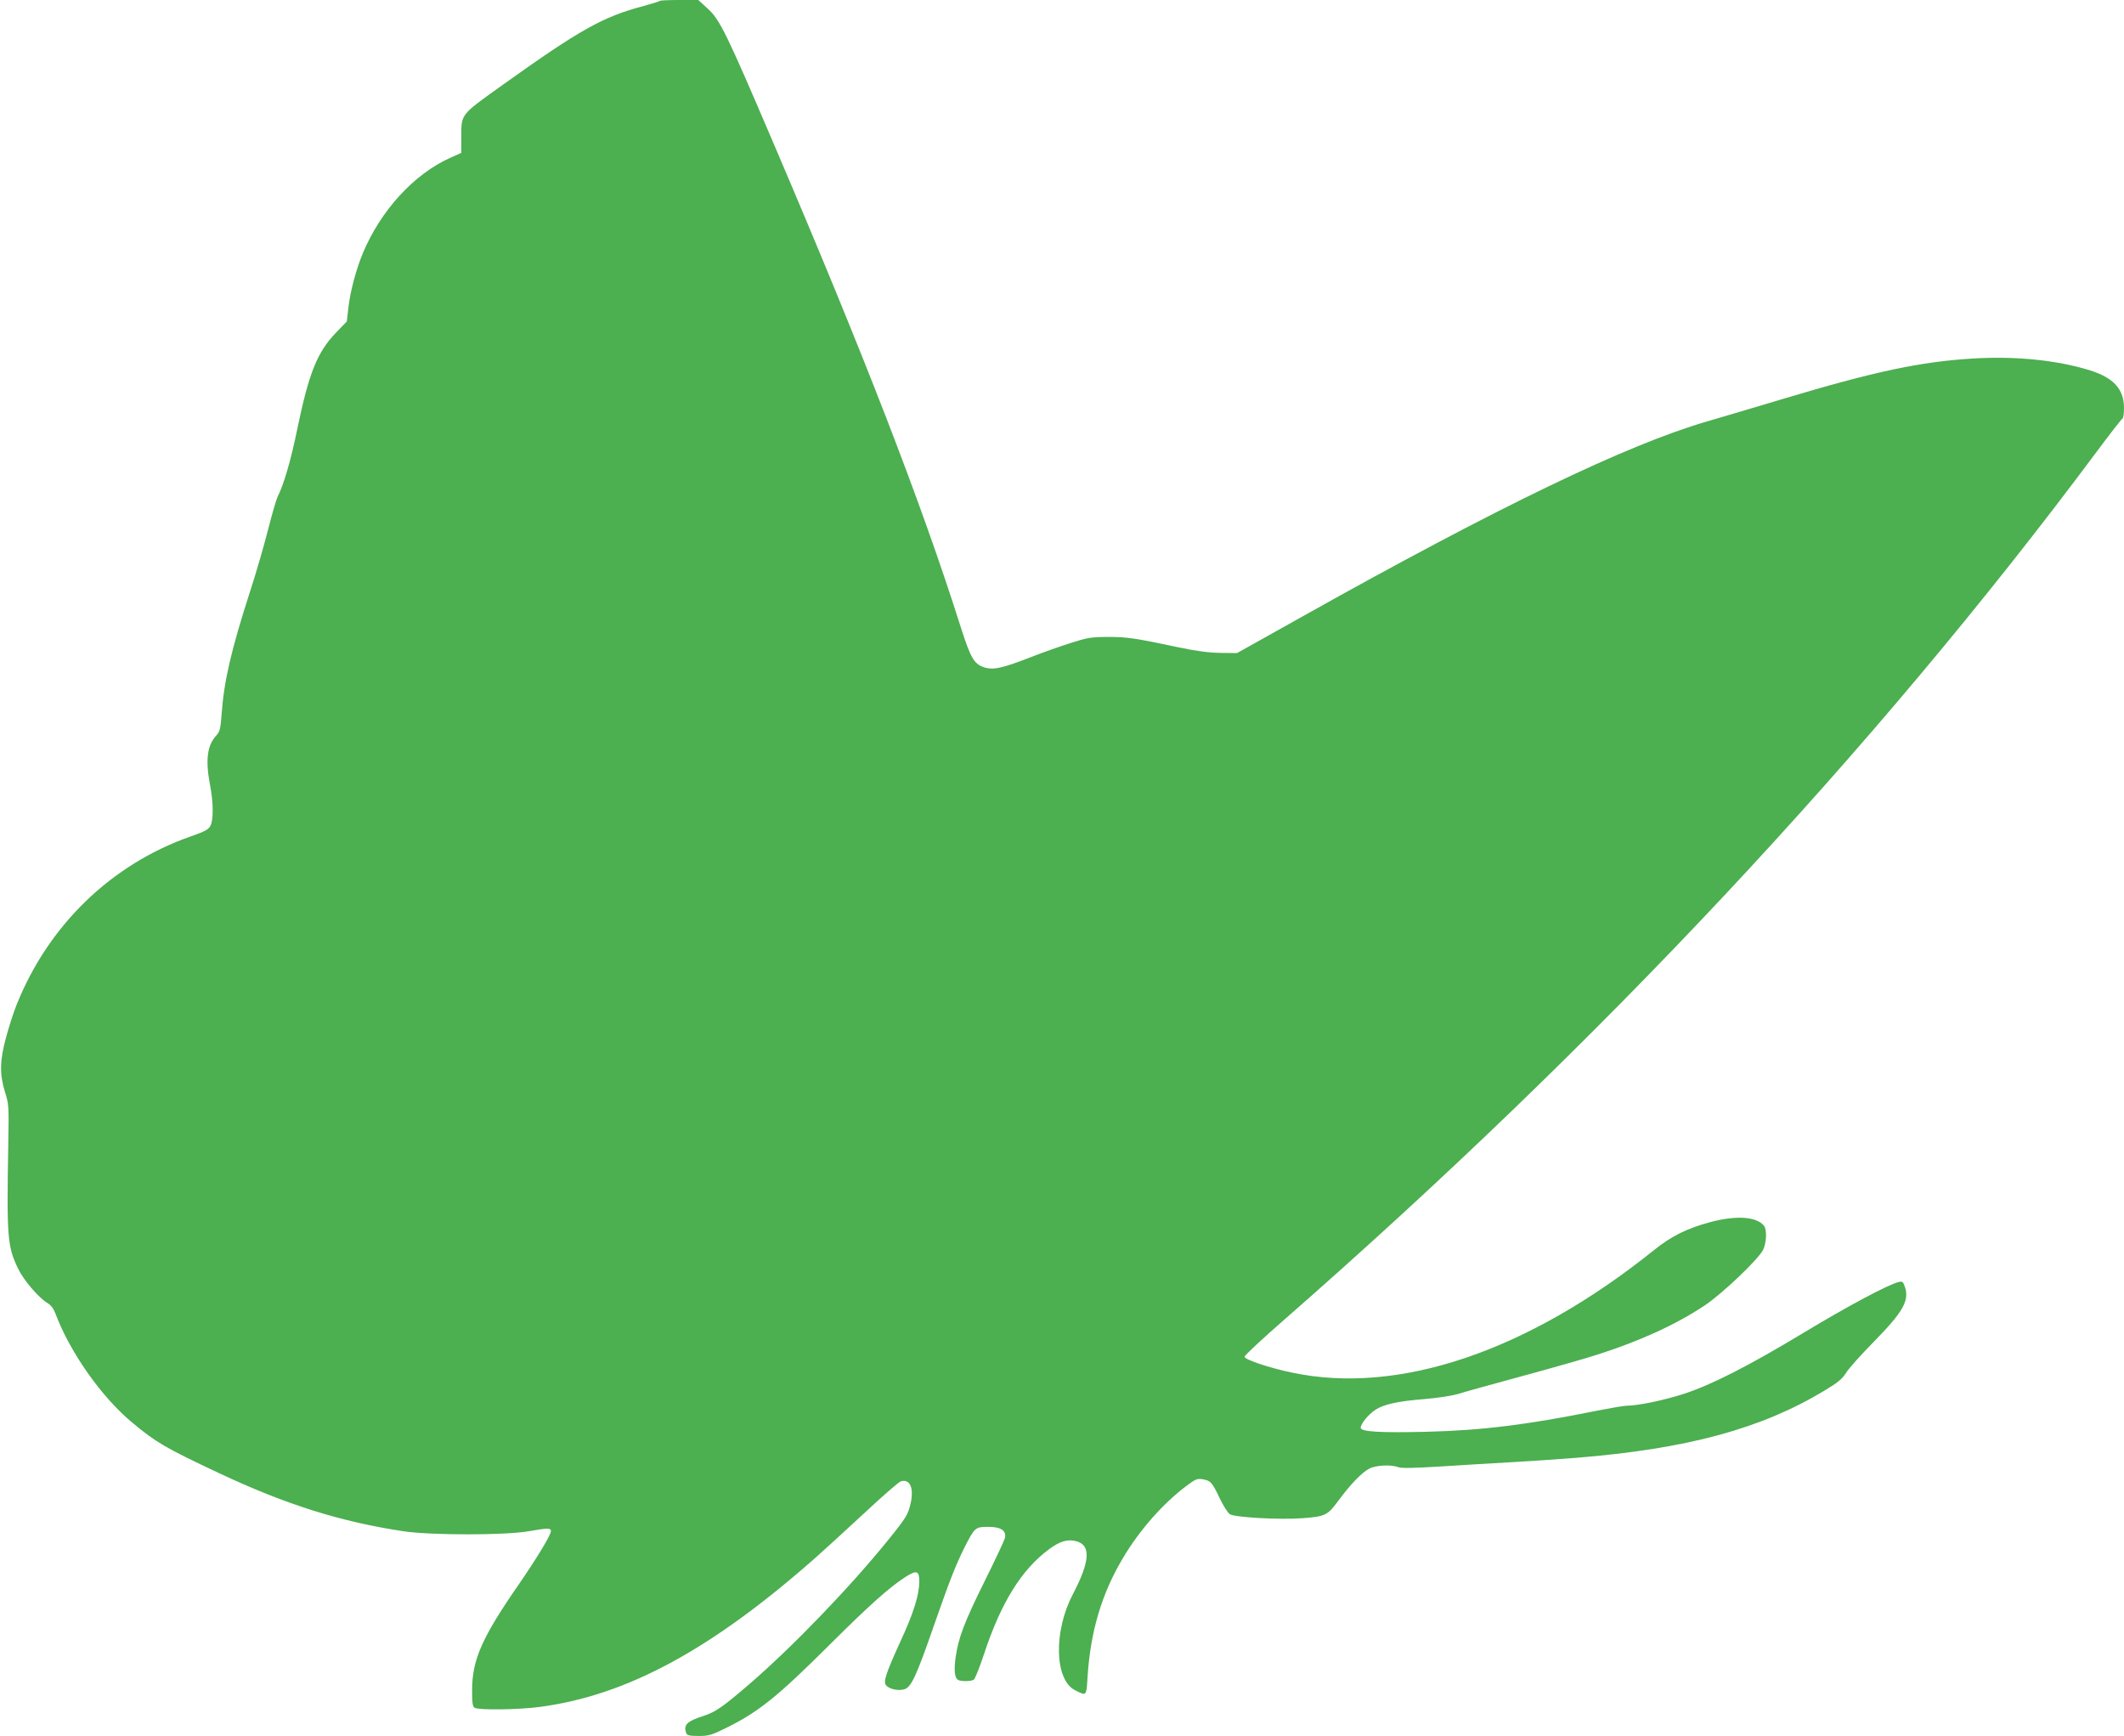 <?xml version="1.0" standalone="no"?>
<!DOCTYPE svg PUBLIC "-//W3C//DTD SVG 20010904//EN"
 "http://www.w3.org/TR/2001/REC-SVG-20010904/DTD/svg10.dtd">
<svg version="1.0" xmlns="http://www.w3.org/2000/svg"
 width="1280pt" height="1046pt" viewBox="0 0 1280 1046"
 preserveAspectRatio="xMidYMid meet">
<g transform="translate(0,1046) scale(0.1,-0.1)"
fill="#4caf50" stroke="none">
<path d="M3978 10455 c-3 -3 -48 -17 -99 -31 -246 -65 -383 -142 -849 -475
-260 -186 -250 -173 -250 -322 l0 -88 -67 -30 c-218 -98 -419 -317 -527 -576
-40 -97 -75 -228 -86 -323 l-10 -87 -64 -66 c-115 -120 -164 -242 -236 -589
-37 -182 -81 -331 -117 -401 -8 -16 -34 -106 -58 -200 -24 -95 -73 -264 -110
-377 -113 -351 -156 -537 -170 -740 -6 -81 -11 -99 -30 -120 -57 -60 -68 -150
-39 -301 20 -104 21 -206 3 -243 -12 -24 -32 -35 -120 -66 -478 -167 -859
-536 -1050 -1017 -17 -42 -45 -129 -62 -192 -39 -142 -40 -223 -7 -331 23 -71
24 -86 20 -305 -10 -576 -6 -625 61 -763 33 -67 120 -169 173 -202 23 -13 39
-35 51 -67 87 -232 278 -502 461 -654 145 -121 201 -153 519 -303 410 -193
740 -296 1120 -353 167 -24 606 -24 747 0 122 21 138 21 138 1 0 -23 -84 -161
-189 -314 -227 -327 -285 -459 -286 -643 0 -76 3 -100 15 -107 23 -15 266 -12
392 5 527 69 1038 347 1667 903 53 47 184 167 292 267 108 101 206 186 217
189 54 17 80 -37 61 -127 -16 -72 -25 -88 -134 -223 -230 -285 -577 -645 -835
-868 -165 -142 -207 -171 -280 -195 -102 -33 -123 -55 -104 -105 5 -12 21 -16
74 -16 60 0 78 5 161 46 200 98 313 189 636 511 230 229 355 341 451 402 66
42 82 37 82 -27 0 -81 -34 -191 -114 -363 -89 -196 -104 -242 -86 -264 19 -23
76 -35 112 -23 40 14 71 80 176 383 98 280 129 359 186 474 60 118 64 121 142
121 77 0 110 -23 100 -68 -4 -15 -58 -130 -121 -257 -124 -250 -159 -342 -176
-461 -11 -79 -6 -123 14 -136 16 -10 79 -10 95 1 8 4 35 74 62 154 102 310
226 510 393 633 62 46 107 60 157 49 96 -21 91 -119 -14 -320 -118 -224 -111
-516 12 -579 71 -36 69 -38 76 81 18 273 84 497 212 713 99 168 243 332 387
439 50 38 62 43 93 38 49 -8 58 -17 103 -112 22 -46 50 -91 63 -99 29 -19 300
-34 435 -24 137 10 153 17 215 101 73 100 146 176 190 198 41 21 130 25 174 9
19 -8 95 -6 258 4 127 8 321 20 431 26 110 6 283 18 384 26 667 54 1113 174
1496 405 80 48 107 70 130 107 16 26 90 109 165 185 179 182 217 250 190 332
-11 33 -15 36 -39 30 -62 -15 -306 -145 -571 -305 -335 -202 -557 -315 -724
-369 -117 -38 -276 -71 -341 -71 -18 0 -99 -14 -181 -30 -413 -84 -696 -119
-1024 -127 -283 -7 -400 0 -400 24 0 24 47 81 88 108 52 34 136 52 296 65 76
6 166 20 200 30 34 11 211 60 395 110 184 50 384 107 445 127 257 82 472 180
646 295 104 68 325 278 355 337 21 42 24 123 5 146 -46 55 -167 63 -324 21
-138 -37 -234 -84 -339 -169 -761 -610 -1536 -873 -2179 -738 -136 28 -288 79
-288 96 0 8 107 108 238 222 1907 1668 3552 3425 4895 5228 82 110 153 202
158 203 5 2 9 30 9 63 0 115 -63 184 -210 229 -195 60 -443 85 -697 70 -319
-19 -596 -78 -1153 -245 -140 -42 -345 -103 -455 -135 -483 -141 -1261 -516
-2435 -1174 l-395 -221 -100 1 c-70 1 -145 11 -250 33 -263 56 -318 64 -430
63 -99 0 -122 -4 -225 -37 -63 -20 -173 -59 -244 -87 -170 -66 -223 -77 -278
-58 -59 21 -79 56 -139 244 -237 747 -582 1638 -1129 2916 -282 660 -322 742
-395 808 l-57 52 -112 0 c-62 0 -115 -2 -118 -5z"/>
</g>
</svg>
